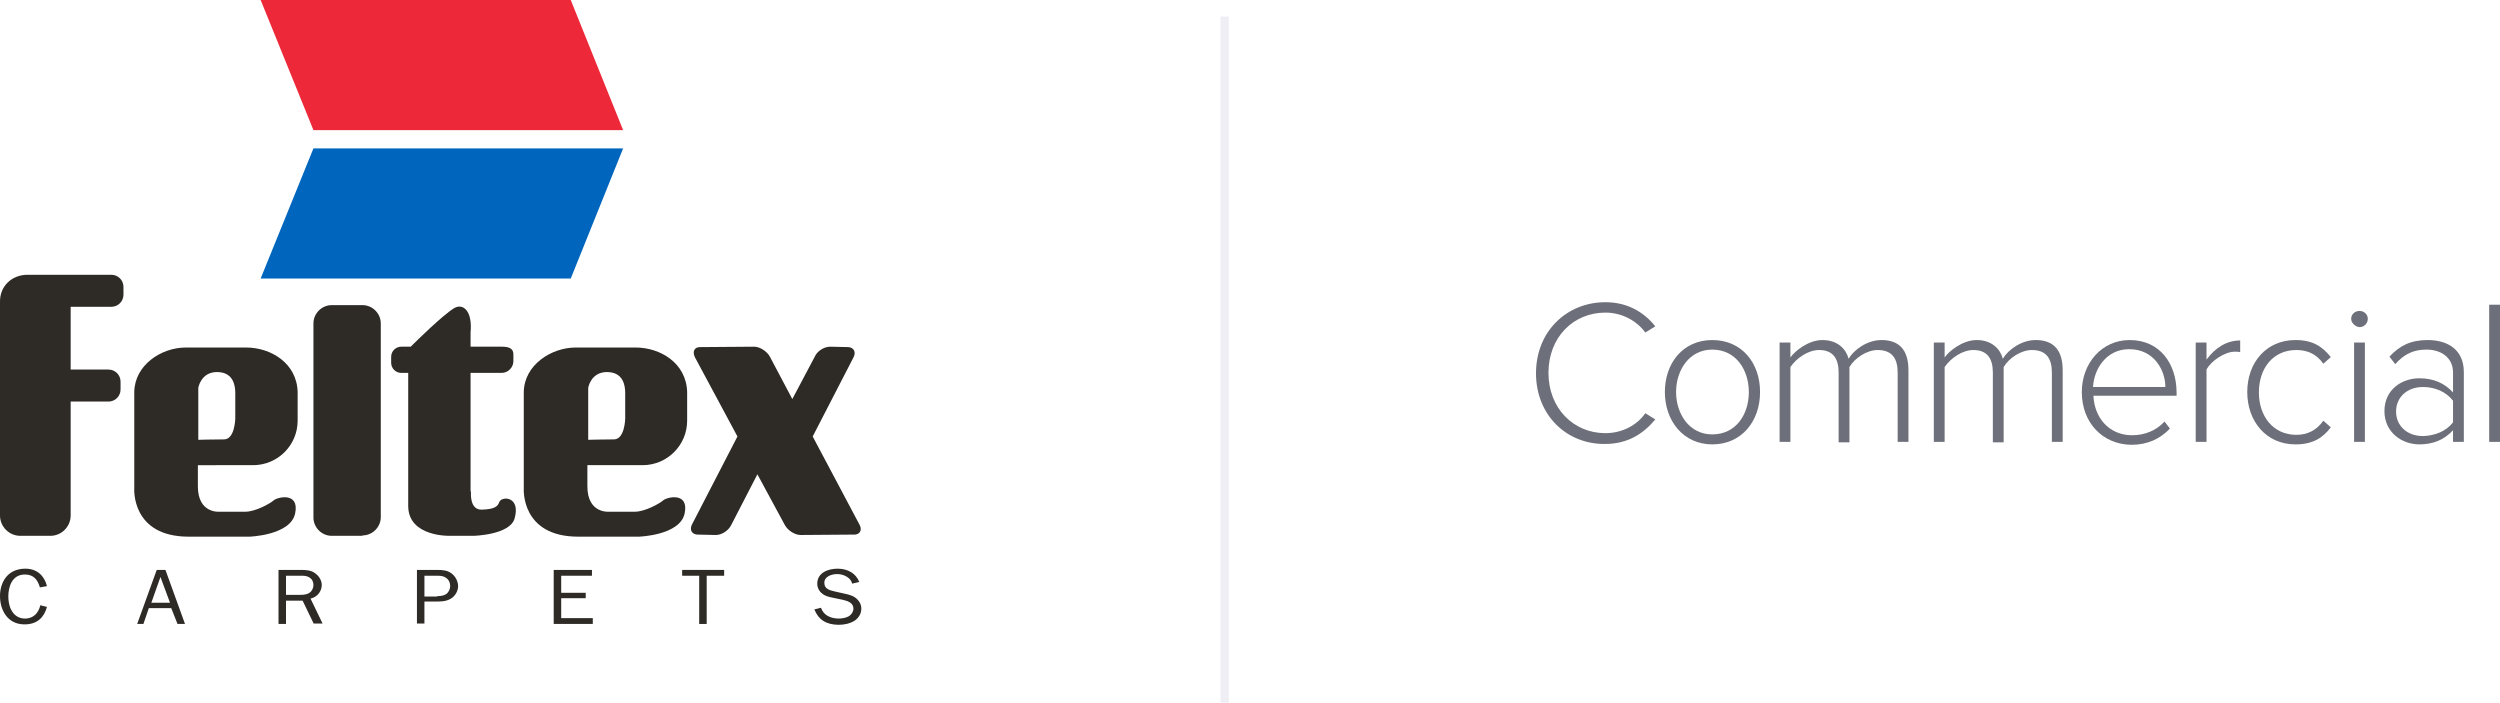 <?xml version="1.0" encoding="utf-8"?>
<!-- Generator: Adobe Illustrator 17.1.0, SVG Export Plug-In . SVG Version: 6.00 Build 0)  -->
<!DOCTYPE svg PUBLIC "-//W3C//DTD SVG 1.1//EN" "http://www.w3.org/Graphics/SVG/1.1/DTD/svg11.dtd">
<svg version="1.1" id="Layer_1" xmlns="http://www.w3.org/2000/svg" xmlns:xlink="http://www.w3.org/1999/xlink" x="0px" y="0px"
	 viewBox="0 0 601.4 169" enable-background="new 0 0 601.4 169" xml:space="preserve">
<g>
	<g>
		<polygon fill="#0065BD" points="62.7,67 137.3,67 149.9,35.7 75.4,35.7 		"/>
		<polygon fill="#ED2939" points="149.9,31.3 75.4,31.3 62.7,0 137.3,0 		"/>
	</g>
	<g>
		<path fill="#2E2A25" d="M87.2,128.8c2.4,0,4.4-2,4.4-4.4V77.8c0-2.4-2-4.4-4.4-4.4h-7.4c-2.4,0-4.4,2-4.4,4.4v46.7
			c0,2.4,2,4.4,4.4,4.4H87.2z"/>
		<path fill="#2E2A25" d="M26.8,73.8c1.6,0,2.9-1.3,2.9-2.9V69c0-1.6-1.3-2.9-2.9-2.9H6.6c-3.7,0-6.7,2.7-6.6,6.6V124
			c0,2.7,2.2,4.9,4.9,4.9h7.2c2.7,0,4.9-2.2,4.9-4.9V96.6h9.1c1.6,0,2.9-1.3,2.9-2.9v-1.9c0-1.6-1.3-2.9-2.9-2.9H17V73.8H26.8z"/>
		<path fill="#2E2A25" d="M60.9,111.9c5.9,0,10.7-4.8,10.7-10.7v-6.9c-0.2-7-6.5-10.7-12.4-10.7H44.7c-5.9,0-12.3,4.2-12.4,10.7v4.3
			v2.6v16.3c0,0-0.8,11.6,13.1,11.6c13.9,0,14.6,0,14.6,0s9.9-0.3,11-5.6c1.1-5.3-4.4-3.9-5.2-3.1c-0.8,0.7-4.3,2.7-6.8,2.7
			c-2.5,0-6.2,0-6.2,0s-5.2,0.5-5.2-6.1v-5.1H60.9z M47.7,93.3c0,0,0.6-3.8,4.5-3.8c3.9,0,4.4,3.2,4.4,5c0,1.7,0,6.2,0,6.2
			s-0.1,5-2.7,5c-2.6,0-6.2,0.1-6.2,0.1V93.3z"/>
		<path fill="#2E2A25" d="M154.6,111.9c5.9,0,10.7-4.8,10.7-10.7v-6.9c-0.2-7-6.5-10.7-12.4-10.7h-14.4c-5.9,0-12.4,4.2-12.5,10.7
			v4.3v2.6v16.3c0,0-0.8,11.6,13.1,11.6c13.9,0,14.6,0,14.6,0s9.9-0.3,11-5.6c1.1-5.3-4.4-3.9-5.2-3.1c-0.8,0.7-4.3,2.7-6.8,2.7
			c-2.5,0-6.2,0-6.2,0s-5.2,0.5-5.2-6.1v-5.1H154.6z M141.5,93.3c0,0,0.6-3.8,4.5-3.8c3.9,0,4.4,3.2,4.4,5c0,1.7,0,6.2,0,6.2
			s-0.1,5-2.7,5c-2.6,0-6.2,0.1-6.2,0.1V93.3z"/>
		<path fill="#2E2A25" d="M120.1,120.8c-0.4,1.1-1.2,1.7-4.2,1.8c-3,0.1-2.6-4.2-2.6-4.2l-0.1-0.3V89.7h7.5c1.5,0,2.8-1.3,2.8-2.8
			v-1.7c0-1.5-1.3-1.8-2.8-1.8h-7.5V80c0.5-5.2-1.8-7.1-3.9-5.9c-2.7,1.6-9.2,8-10.5,9.3h-2.3c-1.3,0-2.4,1.1-2.4,2.4v1.5
			c0,1.3,1.1,2.4,2.4,2.4h1.7c0,5.7,0,25.5,0,32c0,7.5,10,7.2,10,7.2h5.7c0,0,8.8-0.2,9.9-4.2C125.3,119.3,120.6,119.3,120.1,120.8z
			"/>
		<path fill="#2E2A25" d="M206.7,126.1L195.5,105l9.8-19c0.7-1.3,0.1-2.4-1.2-2.5l-4.4-0.1c-1.4,0-3.1,1-3.7,2.4L190.6,96l-5.4-10.2
			c-0.7-1.3-2.4-2.4-3.8-2.4l-13,0.1c-1.4,0-1.9,1.1-1.2,2.5l10.2,19l-10.9,21.1c-0.7,1.3-0.1,2.4,1.2,2.5l4.5,0.1
			c1.4,0,3-1,3.7-2.4l6.3-12.2l6.6,12.2c0.7,1.3,2.4,2.4,3.8,2.4l13.1-0.1C206.9,128.5,207.5,127.4,206.7,126.1z"/>
		<g>
			<path fill="#2E2A25" d="M11.3,146c-0.7,2.5-2.3,4.2-5.4,4.2c-4.2,0-5.9-3.6-5.9-6.8c0-3.3,1.8-6.6,6.1-6.6c2.9,0,4.6,1.8,5.2,4.2
				l-1.7,0.3c-0.5-1.7-1.4-3.1-3.6-3.1c-3.2,0-4,3.1-4,5.3c0,1,0.2,2.3,0.7,3.2c0.6,1.2,1.7,2.1,3.3,2.1c2.2,0,3.3-1.5,3.7-3.2
				L11.3,146z"/>
			<path fill="#2E2A25" d="M42.7,150.1l-1.5-3.8h-5.4l-1.3,3.8h-1.5l4.7-13h2.1l4.7,13H42.7z M38.6,138.8l-2.2,6.2h4.5L38.6,138.8z"
				/>
			<path fill="#2E2A25" d="M75.5,150.1l-2.7-5.6h-4v5.6H67v-13h5.5c1.2,0,2.4,0.1,3.3,0.8c1,0.7,1.6,1.8,1.6,2.8
				c0,1.5-1,2.9-2.7,3.3l2.9,6H75.5z M72.2,143.1c1,0,1.8-0.1,2.5-0.7c0.5-0.5,0.7-1.1,0.7-1.7c0-0.7-0.3-1.4-1-1.8
				c-0.6-0.4-1.3-0.4-2-0.4h-3.6v4.6H72.2z"/>
			<path fill="#2E2A25" d="M100.3,150.1v-13h4.9c1.3,0,2.5,0.1,3.5,0.9c0.9,0.7,1.5,1.9,1.5,3c0,1-0.5,2-1.3,2.7c-1,0.8-2.2,1-3.5,1
				h-3.3v5.3H100.3z M105.2,143.4c0.9,0,1.6-0.1,2.3-0.6c0.5-0.5,0.8-1.2,0.8-1.8c0-0.8-0.3-1.5-1-2c-0.6-0.4-1.2-0.5-2-0.5h-3.2v5
				H105.2z"/>
			<path fill="#2E2A25" d="M142.6,150.1h-9.4v-13h9.2v1.4H135v4.1h5.9v1.3H135v4.8h7.6V150.1z"/>
			<path fill="#2E2A25" d="M168.2,150.1v-11.6h-4.1v-1.4h10.1v1.4H170v11.6H168.2z"/>
			<path fill="#2E2A25" d="M197.5,146.2c0.6,1.8,2.3,2.6,4.3,2.6c0.9,0,1.9-0.2,2.6-0.7c0.5-0.4,0.9-1,0.9-1.7
				c0-1.3-1.2-1.8-2.5-2.1l-2.4-0.5c-1-0.2-1.9-0.4-2.6-1c-0.8-0.6-1.2-1.5-1.2-2.4c0-2.5,2.4-3.6,4.9-3.6c2.4,0,4.4,1.1,5.2,3.2
				l-1.7,0.4c-0.3-1.4-2-2.3-3.6-2.3c-1.4,0-3.1,0.6-3.1,2.1c0,1.5,1.3,1.8,2.6,2.1l2.2,0.5c0.9,0.2,1.9,0.4,2.7,1
				c0.9,0.7,1.4,1.6,1.4,2.6c0,1.2-0.6,2.2-1.6,2.9c-1.1,0.7-2.5,1-3.8,1c-3,0-4.9-1.2-5.9-3.7L197.5,146.2z"/>
		</g>
	</g>
</g>
<g>
	<path fill="#6D707A" d="M369.5,89.8c0-10.1,7.4-17.1,16.7-17.1c5.2,0,9.2,2.3,12,5.8l-2.4,1.5c-2.1-2.9-5.7-4.8-9.6-4.8
		c-7.7,0-13.7,5.9-13.7,14.5c0,8.5,6,14.5,13.7,14.5c4,0,7.6-1.9,9.6-4.8l2.4,1.5c-3,3.6-6.8,5.9-12.1,5.9
		C376.9,106.9,369.5,99.9,369.5,89.8z"/>
	<path fill="#6D707A" d="M400.5,94.3c0-7,4.4-12.5,11.4-12.5c7.1,0,11.5,5.5,11.5,12.5c0,7-4.4,12.6-11.5,12.6
		C405,106.9,400.5,101.3,400.5,94.3z M420.7,94.3c0-5.3-3.1-10.2-8.8-10.2c-5.5,0-8.7,4.9-8.7,10.2c0,5.3,3.2,10.2,8.7,10.2
		C417.6,104.5,420.7,99.7,420.7,94.3z"/>
	<path fill="#6D707A" d="M456.5,106.3V89.6c0-3.4-1.4-5.4-4.8-5.4c-2.6,0-5.5,1.9-6.8,4.1v18.1h-2.6V89.6c0-3.4-1.4-5.4-4.7-5.4
		c-2.6,0-5.4,1.9-6.9,4.1v18h-2.6V82.4h2.6V86c1-1.5,4.3-4.2,7.7-4.2c3.7,0,5.7,2.2,6.3,4.5c1.3-2.2,4.5-4.5,7.9-4.5
		c4.4,0,6.5,2.5,6.5,7.3v17.2H456.5z"/>
	<path fill="#6D707A" d="M493.6,106.3V89.6c0-3.4-1.4-5.4-4.8-5.4c-2.6,0-5.5,1.9-6.8,4.1v18.1h-2.6V89.6c0-3.4-1.4-5.4-4.7-5.4
		c-2.6,0-5.4,1.9-6.9,4.1v18h-2.6V82.4h2.6V86c1-1.5,4.3-4.2,7.7-4.2c3.7,0,5.7,2.2,6.3,4.5c1.3-2.2,4.5-4.5,7.9-4.5
		c4.4,0,6.5,2.5,6.5,7.3v17.2H493.6z"/>
	<path fill="#6D707A" d="M500.8,94.3c0-6.9,4.8-12.5,11.5-12.5c7.3,0,11.3,5.7,11.3,12.7v0.7h-20c0.2,5.2,3.7,9.5,9.3,9.5
		c3,0,5.8-1.1,7.8-3.3l1.3,1.7c-2.4,2.5-5.4,3.9-9.3,3.9C505.8,106.9,500.8,101.7,500.8,94.3z M512.2,84c-5.6,0-8.5,4.9-8.7,9.1
		h17.4C520.9,89.1,518.2,84,512.2,84z"/>
	<path fill="#6D707A" d="M528.2,106.3V82.4h2.6v4.1c2-2.7,4.7-4.6,8.1-4.6v2.8c-0.4-0.1-0.8-0.1-1.3-0.1c-2.4,0-5.7,2.2-6.8,4.3
		v17.4H528.2z"/>
	<path fill="#6D707A" d="M540.6,94.3c0-7,4.5-12.5,11.6-12.5c4.2,0,6.5,1.6,8.5,4.1l-1.8,1.6c-1.7-2.4-3.9-3.3-6.5-3.3
		c-5.6,0-9,4.4-9,10.2c0,5.7,3.4,10.2,9,10.2c2.6,0,4.8-1,6.5-3.4l1.8,1.6c-1.9,2.5-4.3,4.1-8.5,4.1
		C545.1,106.9,540.6,101.3,540.6,94.3z"/>
	<path fill="#6D707A" d="M565.6,76.7c0-1.1,0.9-1.9,2-1.9c1.1,0,2,0.8,2,1.9c0,1.1-0.9,2-2,2C566.6,78.6,565.6,77.7,565.6,76.7z
		 M566.3,106.3V82.4h2.6v23.9H566.3z"/>
	<path fill="#6D707A" d="M590.1,106.3v-2.8c-2.1,2.3-4.8,3.4-8.1,3.4c-4.1,0-8.4-2.8-8.4-8c0-5.2,4.2-7.9,8.4-7.9
		c3.3,0,6,1.1,8.1,3.4v-4.8c0-3.6-2.9-5.5-6.4-5.5c-3,0-5.3,1-7.5,3.5l-1.4-1.8c2.5-2.7,5.2-4,9.2-4c4.8,0,8.7,2.3,8.7,7.7v16.8
		H590.1z M590.1,101.6v-5.2c-1.7-2.2-4.4-3.3-7.2-3.3c-3.9,0-6.5,2.5-6.5,5.9c0,3.4,2.6,5.9,6.5,5.9
		C585.7,104.8,588.4,103.8,590.1,101.6z"/>
	<path fill="#6D707A" d="M598.8,106.3v-33h2.6v33H598.8z"/>
</g>
<rect x="293.6" y="4" fill="#EEEEF4" width="2" height="165"/>
</svg>
